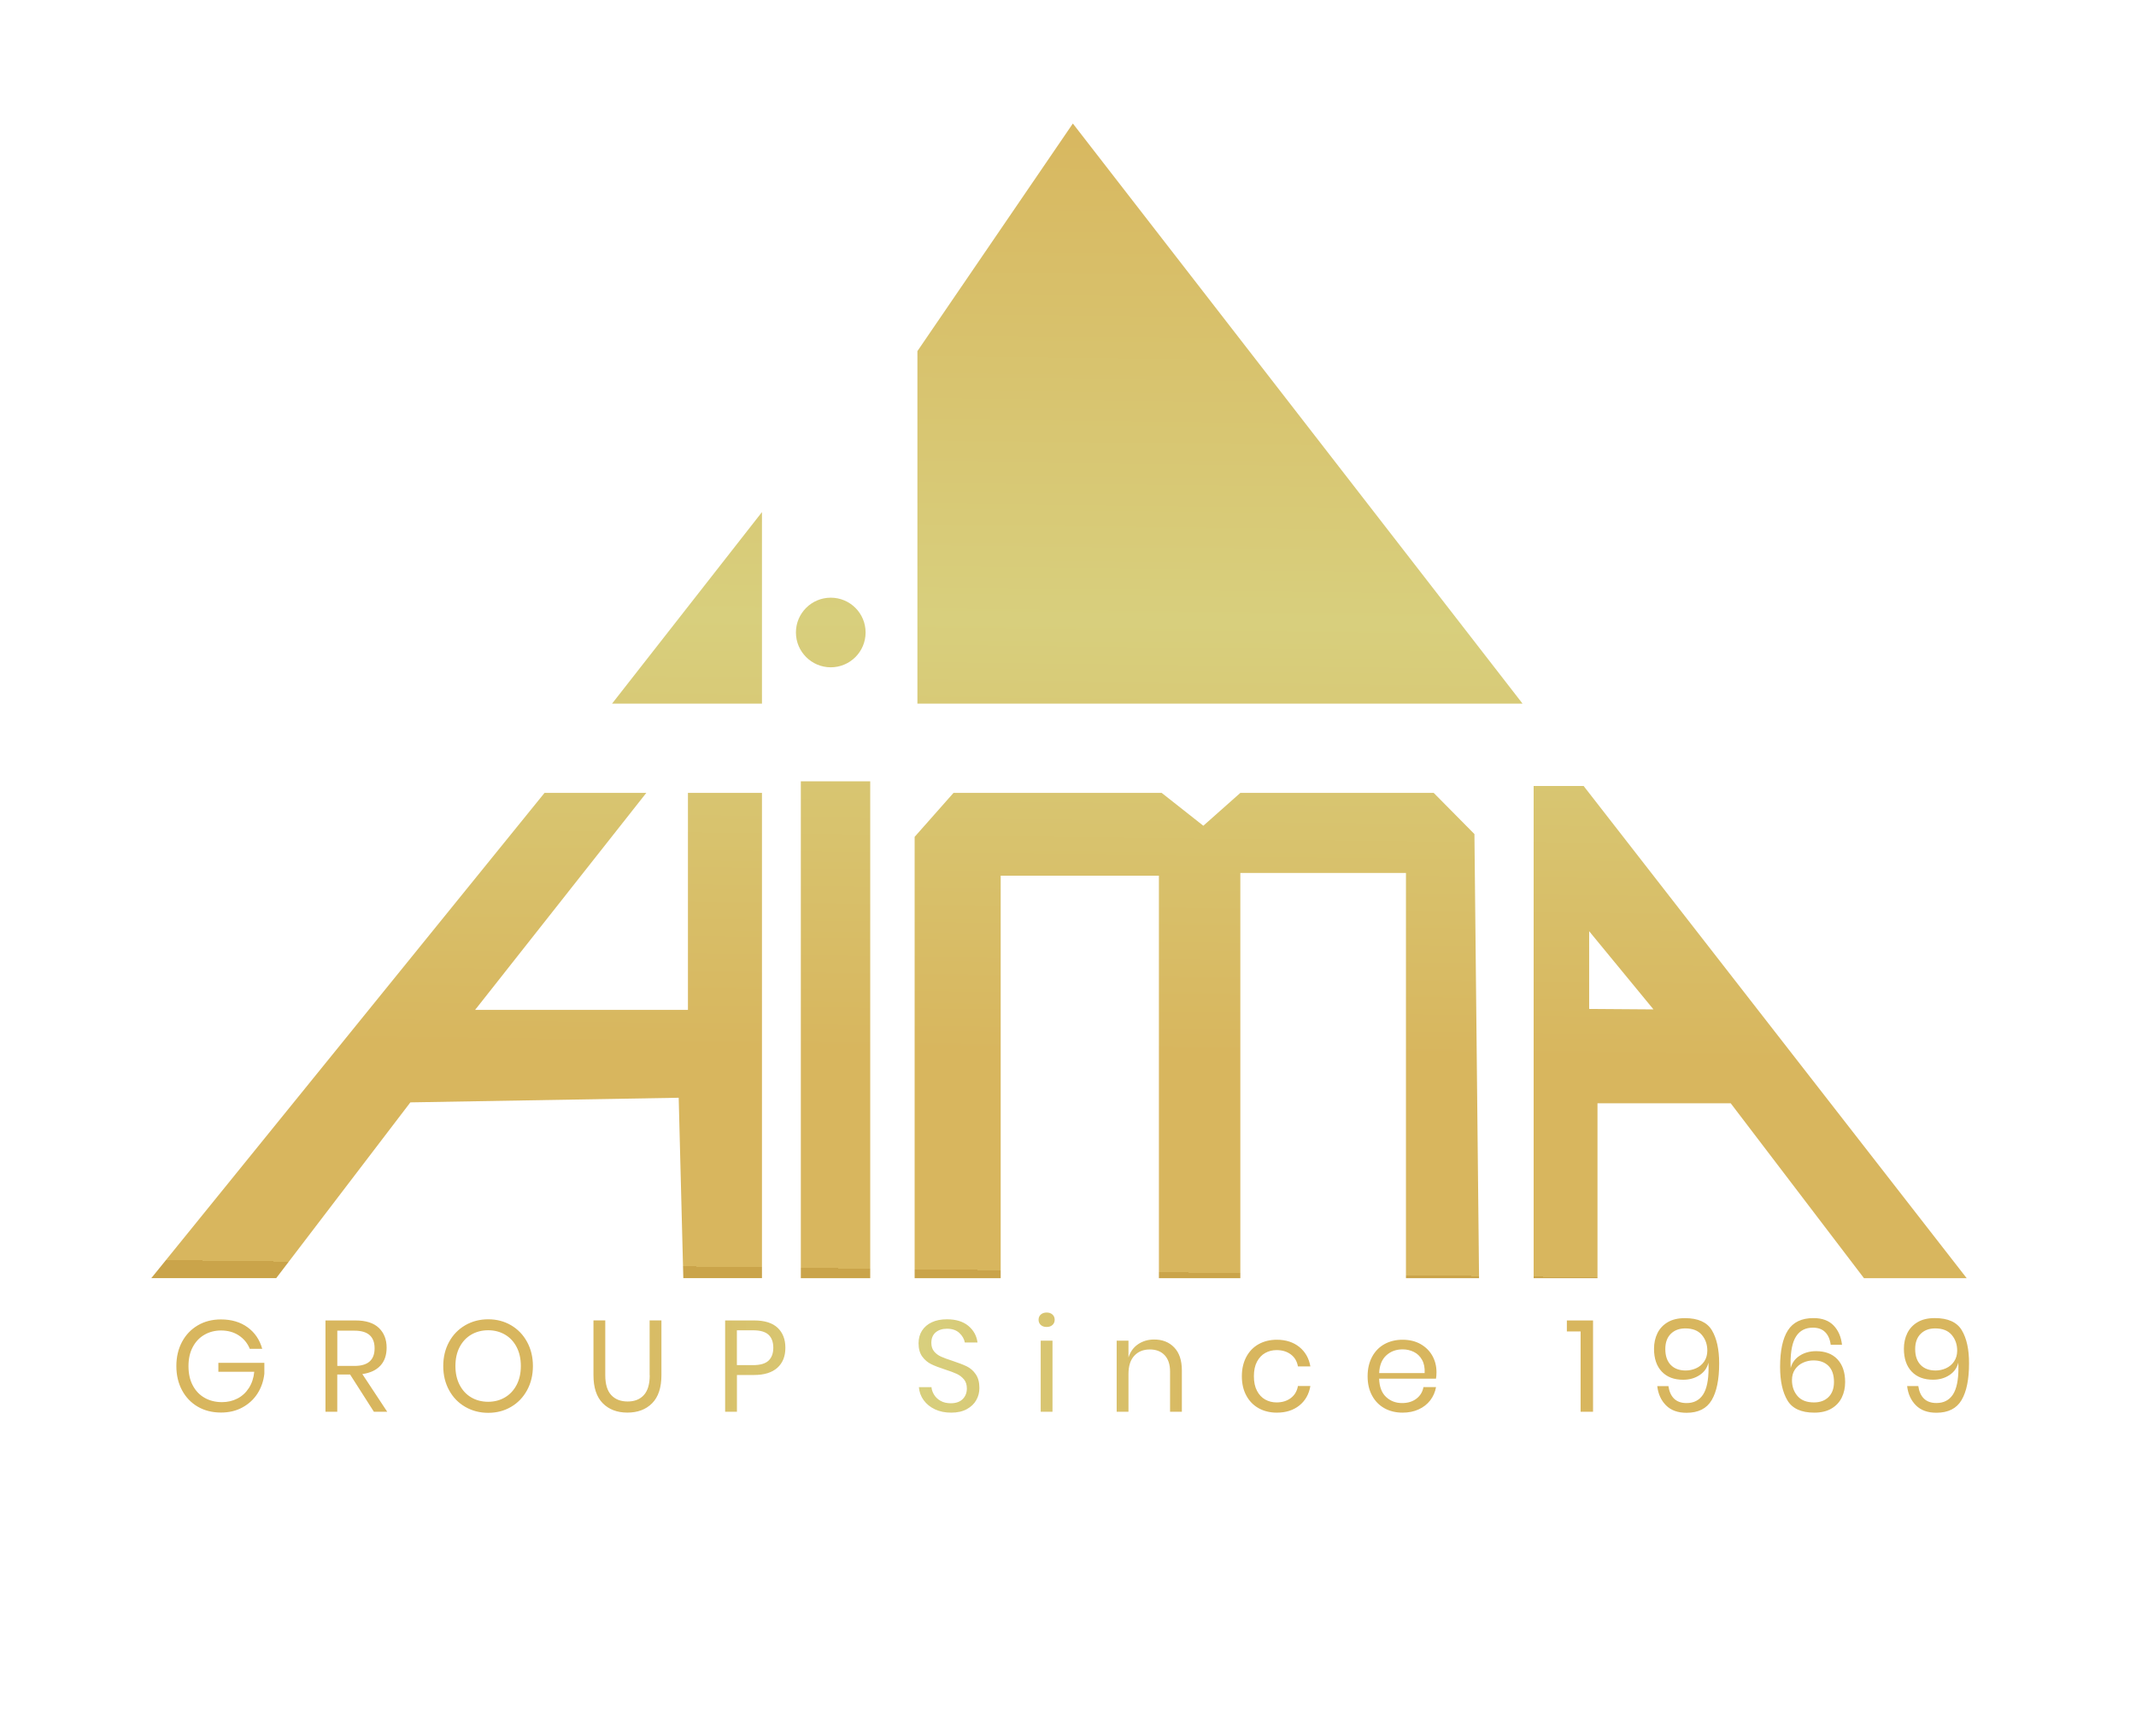 <?xml version="1.0" encoding="utf-8"?>
<!-- Generator: Adobe Illustrator 24.3.0, SVG Export Plug-In . SVG Version: 6.00 Build 0)  -->
<svg version="1.1" id="Layer_1" xmlns="http://www.w3.org/2000/svg" xmlns:xlink="http://www.w3.org/1999/xlink" x="0px" y="0px"
	 viewBox="0 0 461.7 375.3" style="enable-background:new 0 0 461.7 375.3;" xml:space="preserve">
<style type="text/css">
	.st0{fill:url(#SVGID_1_);}
	.st1{fill:url(#SVGID_2_);}
	.st2{display:none;}
	.st3{display:inline;}
	.st4{fill:url(#SVGID_3_);}
	.st5{fill:url(#SVGID_4_);}
</style>
<linearGradient id="SVGID_1_" gradientUnits="userSpaceOnUse" x1="374.1" y1="238.5" x2="374.1" y2="238.5">
	<stop  offset="0" style="stop-color:#CAA44A"/>
	<stop  offset="0" style="stop-color:#D8B65E"/>
	<stop  offset="0.226" style="stop-color:#D8B65E"/>
	<stop  offset="0.427" style="stop-color:#D8CF7D"/>
	<stop  offset="0.606" style="stop-color:#D8B65E"/>
	<stop  offset="0.764" style="stop-color:#D8B65E"/>
</linearGradient>
<path class="st0" d="M374.1,238.5"/>
<g>
	<g>
		<linearGradient id="SVGID_2_" gradientUnits="userSpaceOnUse" x1="228.919" y1="274.734" x2="233.748" y2="-123.602">
			<stop  offset="0" style="stop-color:#CAA44A"/>
			<stop  offset="0" style="stop-color:#D8B65E"/>
			<stop  offset="0.118" style="stop-color:#D8B65E"/>
			<stop  offset="0.353" style="stop-color:#D8CF7D"/>
			<stop  offset="0.638" style="stop-color:#D8B65E"/>
			<stop  offset="0.936" style="stop-color:#D8B65E"/>
		</linearGradient>
		<path class="st1" d="M148.7,218.3h-46l37-46.9h-22l-85,104.9h27l29-38l58-1l1,39h17V171.4h-16V218.3z M309.9,171.4h-41.8l-8,7.1
			l-9-7.1h-45l-8.4,9.5v95.4h18.6v-87h34.2v87h17.6v-87.6h35.8v87.6h15.8l-1-96L309.9,171.4z M164.7,152.1v-41.4l-32.4,41.4H164.7z
			 M198.3,75.9v76.2h130.8L231.9,26.7L198.3,75.9z M173.1,276.3h15V168.9h-15V276.3z M342.3,169.9h-10.8v106.4h13.8v-37.8h28.8
			l28.8,37.8h22.2L342.3,169.9z M343.5,218.1v-16.8l13.9,16.9L343.5,218.1z M179.57,144.25c4.16,0,7.53-3.37,7.53-7.53
			s-3.37-7.52-7.53-7.52s-7.53,3.37-7.53,7.52S175.42,144.25,179.57,144.25z"/>
	</g>
</g>
<g class="st2">
	<g class="st3">
		<linearGradient id="SVGID_3_" gradientUnits="userSpaceOnUse" x1="35.963" y1="296.681" x2="424.565" y2="296.681">
			<stop  offset="0" style="stop-color:#CAA44A"/>
			<stop  offset="0" style="stop-color:#D8B65E"/>
			<stop  offset="0.226" style="stop-color:#D8B65E"/>
			<stop  offset="0.427" style="stop-color:#D8CF7D"/>
			<stop  offset="0.606" style="stop-color:#D8B65E"/>
			<stop  offset="0.764" style="stop-color:#D8B65E"/>
		</linearGradient>
		<path class="st4" d="M152.44,298.01c0,1.98-0.07,3.4-0.22,4.25c-0.15,0.85-0.59,1.58-1.32,2.16c-0.73,0.59-1.81,0.88-3.25,0.88
			c-1.41,0-2.53-0.31-3.34-0.93c-0.81-0.62-1.33-1.44-1.55-2.47c-0.13-0.64-0.19-2.03-0.19-4.19v-13.57h-5.06v13.36
			c0,2.8,0.17,4.92,0.5,6.36c0.23,0.97,0.7,1.89,1.42,2.78s1.69,1.6,2.93,2.15c1.24,0.55,3.05,0.83,5.44,0.83
			c1.98,0,3.59-0.25,4.82-0.76s2.21-1.19,2.95-2.04c0.74-0.86,1.24-1.9,1.51-3.14c0.27-1.24,0.41-3.37,0.41-6.38v-13.16h-5.06
			V298.01z M183.97,284.52c-0.93-0.25-2.94-0.38-6.02-0.38h-8.12v25.05h5.06v-9.45h3.3c2.29,0,4.04-0.12,5.25-0.36
			c0.89-0.19,1.76-0.59,2.62-1.19c0.86-0.6,1.57-1.42,2.13-2.47c0.56-1.05,0.84-2.34,0.84-3.88c0-1.99-0.48-3.62-1.45-4.88
			C186.61,285.72,185.4,284.9,183.97,284.52z M183.24,293.87c-0.38,0.56-0.91,0.97-1.58,1.23c-0.67,0.26-2.01,0.39-4,0.39h-2.77
			v-7.11h2.44c1.82,0,3.04,0.06,3.64,0.17c0.82,0.15,1.5,0.52,2.03,1.11c0.54,0.59,0.8,1.34,0.8,2.26
			C183.81,292.66,183.62,293.31,183.24,293.87z M114.43,283.72c-2.04,0-3.84,0.33-5.4,0.99c-1.17,0.49-2.25,1.24-3.24,2.26
			c-0.99,1.01-1.76,2.16-2.33,3.44c-0.76,1.73-1.15,3.87-1.15,6.43c0,3.99,1.1,7.12,3.3,9.39c2.2,2.27,5.16,3.41,8.89,3.41
			c3.68,0,6.62-1.14,8.82-3.43c2.2-2.28,3.3-5.45,3.3-9.49c0-4.08-1.11-7.26-3.32-9.55C121.07,284.86,118.12,283.72,114.43,283.72z
			 M119.44,303.12c-1.29,1.45-2.95,2.18-4.96,2.18s-3.68-0.73-4.99-2.2c-1.31-1.46-1.97-3.61-1.97-6.45c0-2.88,0.64-5.04,1.91-6.47
			c1.28-1.43,2.96-2.14,5.04-2.14s3.76,0.71,5.02,2.12c1.26,1.41,1.89,3.55,1.89,6.43C121.38,299.49,120.73,301.67,119.44,303.12z
			 M231.59,295.37c-1.18-0.62-3-1.22-5.46-1.8c-2.46-0.58-4.01-1.14-4.65-1.68c-0.5-0.42-0.75-0.93-0.75-1.52
			c0-0.65,0.27-1.17,0.8-1.56c0.83-0.6,1.98-0.91,3.45-0.91c1.42,0,2.49,0.28,3.21,0.85c0.71,0.56,1.18,1.49,1.39,2.78l5.06-0.22
			c-0.08-2.3-0.91-4.14-2.5-5.52c-1.59-1.38-3.96-2.07-7.1-2.07c-1.93,0-3.57,0.29-4.93,0.87s-2.4,1.43-3.13,2.54
			c-0.72,1.11-1.09,2.3-1.09,3.58c0,1.98,0.77,3.66,2.31,5.04c1.09,0.98,3,1.81,5.71,2.48c2.11,0.52,3.46,0.89,4.05,1.09
			c0.87,0.31,1.47,0.67,1.82,1.08c0.35,0.42,0.52,0.92,0.52,1.51c0,0.92-0.41,1.73-1.24,2.42c-0.83,0.69-2.05,1.03-3.68,1.03
			c-1.54,0-2.76-0.39-3.67-1.16c-0.91-0.77-1.51-1.99-1.8-3.64l-4.92,0.48c0.33,2.8,1.34,4.94,3.04,6.4c1.7,1.46,4.13,2.2,7.3,2.2
			c2.18,0,3.99-0.3,5.45-0.91c1.46-0.61,2.59-1.54,3.38-2.79c0.8-1.25,1.2-2.6,1.2-4.03c0-1.58-0.33-2.91-1-3.99
			C233.69,296.84,232.77,295.99,231.59,295.37z M48.49,299.99h5.79v3.18c-0.76,0.59-1.68,1.1-2.74,1.51
			c-1.07,0.42-2.13,0.62-3.19,0.62c-2.14,0-3.87-0.74-5.2-2.23c-1.32-1.49-1.98-3.72-1.98-6.69c0-2.76,0.65-4.84,1.96-6.24
			c1.3-1.4,3.06-2.1,5.27-2.1c1.46,0,2.67,0.36,3.65,1.07c0.97,0.71,1.64,1.68,1.99,2.91l5.02-0.94c-0.5-2.3-1.63-4.1-3.38-5.41
			c-1.75-1.3-4.18-1.96-7.29-1.96c-2.39,0-4.39,0.42-6,1.25c-2.11,1.08-3.71,2.64-4.8,4.67c-1.09,2.03-1.64,4.35-1.64,6.96
			c0,2.4,0.49,4.63,1.47,6.67c0.98,2.04,2.44,3.62,4.39,4.72s4.23,1.65,6.85,1.65c2.06,0,4.1-0.39,6.11-1.17s3.55-1.68,4.61-2.71
			v-9.98h-10.9V299.99z M87.66,300.24c-0.71-0.76-1.62-1.46-2.71-2.1c2.2-0.32,3.85-1.09,4.96-2.32c1.1-1.22,1.66-2.78,1.66-4.66
			c0-1.48-0.36-2.8-1.09-3.95c-0.73-1.15-1.7-1.95-2.91-2.4c-1.21-0.45-3.16-0.67-5.84-0.67H71.08v25.05h5.06v-10.46h1.03
			c1.16,0,2.01,0.09,2.55,0.28c0.54,0.19,1.04,0.54,1.52,1.04c0.48,0.51,1.37,1.73,2.67,3.68l3.66,5.45h6.05l-3.06-4.89
			C89.33,302.36,88.37,301.01,87.66,300.24z M79.88,294.74h-3.74v-6.36h3.95c2.05,0,3.28,0.03,3.69,0.08
			c0.82,0.14,1.46,0.46,1.91,0.98c0.45,0.52,0.67,1.2,0.67,2.04c0,0.75-0.17,1.38-0.51,1.88c-0.34,0.5-0.81,0.85-1.42,1.06
			C83.82,294.64,82.3,294.74,79.88,294.74z M344.68,288.05c-1.47,1.14-2.83,1.92-4.08,2.33v4.36c2.38-0.79,4.45-2,6.2-3.64v18.1h4.8
			v-25.16h-3.9C347.16,285.57,346.15,286.91,344.68,288.05z M369.94,284.04c-2.33,0-4.26,0.78-5.77,2.33
			c-1.51,1.55-2.26,3.6-2.26,6.14c0,2.44,0.71,4.42,2.14,5.94c1.43,1.52,3.13,2.28,5.1,2.28c1.81,0,3.32-0.7,4.53-2.1
			c-0.19,2.87-0.64,4.76-1.33,5.67c-0.7,0.91-1.54,1.37-2.53,1.37c-0.79,0-1.42-0.23-1.9-0.68c-0.48-0.46-0.78-1.16-0.89-2.1
			l-4.65,0.51c0.34,2.07,1.12,3.63,2.32,4.67c1.21,1.04,2.79,1.56,4.75,1.56c2.72,0,4.93-1.01,6.63-3.04
			c1.7-2.03,2.55-5.33,2.55-9.91c0-4.5-0.81-7.73-2.44-9.7C374.56,285.03,372.48,284.04,369.94,284.04z M372.3,296.13
			c-0.63,0.73-1.41,1.09-2.33,1.09c-0.96,0-1.75-0.38-2.39-1.14c-0.64-0.76-0.96-1.95-0.96-3.56c0-1.59,0.29-2.74,0.88-3.44
			c0.59-0.7,1.32-1.05,2.21-1.05c0.93,0,1.76,0.43,2.47,1.28c0.71,0.85,1.07,2.06,1.07,3.61
			C373.25,294.33,372.94,295.4,372.3,296.13z M394.68,292.93c-1.78,0-3.26,0.71-4.46,2.12c0.18-2.88,0.62-4.78,1.32-5.69
			c0.7-0.91,1.56-1.37,2.57-1.37c0.76,0,1.38,0.23,1.86,0.68c0.48,0.46,0.78,1.16,0.89,2.12l4.65-0.51
			c-0.34-2.03-1.14-3.58-2.38-4.64c-1.25-1.06-2.82-1.6-4.73-1.6c-2.71,0-4.92,1.01-6.61,3.04c-1.7,2.03-2.55,5.34-2.55,9.93
			c0,4.48,0.81,7.7,2.44,9.67c1.63,1.96,3.71,2.95,6.24,2.95c2.36,0,4.29-0.78,5.79-2.32c1.5-1.55,2.26-3.61,2.26-6.17
			c0-2.42-0.71-4.39-2.14-5.91C398.4,293.69,396.68,292.93,394.68,292.93z M396.39,304.6c-0.59,0.7-1.33,1.04-2.22,1.04
			c-0.92,0-1.74-0.42-2.46-1.27c-0.72-0.85-1.08-2.05-1.08-3.61c0-1.41,0.32-2.48,0.96-3.2c0.64-0.72,1.42-1.09,2.34-1.09
			c0.96,0,1.75,0.38,2.39,1.14c0.64,0.76,0.96,1.95,0.96,3.58C397.28,302.77,396.98,303.91,396.39,304.6z M422.12,286.99
			c-1.63-1.97-3.71-2.95-6.26-2.95c-2.33,0-4.26,0.78-5.77,2.33c-1.51,1.55-2.26,3.6-2.26,6.14c0,2.44,0.71,4.42,2.14,5.94
			c1.43,1.52,3.13,2.28,5.1,2.28c1.81,0,3.32-0.7,4.53-2.1c-0.19,2.87-0.64,4.76-1.33,5.67c-0.7,0.91-1.54,1.37-2.53,1.37
			c-0.79,0-1.42-0.23-1.9-0.68c-0.48-0.46-0.78-1.16-0.89-2.1l-4.65,0.51c0.34,2.07,1.12,3.63,2.32,4.67
			c1.21,1.04,2.79,1.56,4.75,1.56c2.72,0,4.93-1.01,6.63-3.04c1.7-2.03,2.55-5.33,2.55-9.91
			C424.57,292.19,423.75,288.96,422.12,286.99z M418.23,296.13c-0.63,0.73-1.41,1.09-2.33,1.09c-0.96,0-1.75-0.38-2.39-1.14
			c-0.64-0.76-0.96-1.95-0.96-3.56c0-1.59,0.29-2.74,0.88-3.44c0.59-0.7,1.32-1.05,2.21-1.05c0.93,0,1.76,0.43,2.47,1.28
			c0.71,0.85,1.07,2.06,1.07,3.61C419.18,294.33,418.87,295.4,418.23,296.13z M317.46,293.31c-1.56-1.78-3.69-2.67-6.39-2.67
			c-2.4,0-4.39,0.85-5.96,2.55c-1.57,1.7-2.36,4.06-2.36,7.07c0,2.52,0.6,4.6,1.79,6.25c1.51,2.06,3.85,3.09,7.01,3.09
			c1.99,0,3.65-0.46,4.98-1.38c1.33-0.92,2.3-2.25,2.91-4.01l-4.79-0.8c-0.26,0.91-0.65,1.57-1.16,1.98s-1.15,0.62-1.9,0.62
			c-1.1,0-2.03-0.4-2.77-1.19c-0.74-0.79-1.13-1.9-1.16-3.32h12.03C319.77,297.83,319.02,295.1,317.46,293.31z M307.76,298.57
			c-0.01-1.31,0.33-2.35,1.01-3.11c0.68-0.76,1.55-1.14,2.6-1.14c0.98,0,1.81,0.36,2.49,1.08s1.04,1.78,1.08,3.17H307.76z
			 M243.08,309.2h4.8v-18.15h-4.8V309.2z M243.08,288.59h4.8v-4.44h-4.8V288.59z M271.61,292.67c-0.45-0.59-1.11-1.08-1.99-1.46
			c-0.88-0.38-1.85-0.57-2.91-0.57c-2.4,0-4.4,1.03-5.98,3.08v-2.67h-4.46v18.15h4.8v-8.22c0-2.03,0.12-3.42,0.37-4.17
			s0.7-1.36,1.36-1.81c0.66-0.46,1.41-0.68,2.24-0.68c0.65,0,1.21,0.16,1.67,0.48c0.46,0.32,0.79,0.77,1,1.34
			c0.21,0.58,0.31,1.84,0.31,3.8v9.26h4.8v-11.28c0-1.4-0.09-2.48-0.27-3.23S272.06,293.27,271.61,292.67z M291.3,304.92
			c-0.58,0.52-1.33,0.78-2.24,0.78c-1.22,0-2.19-0.44-2.91-1.33s-1.08-2.41-1.08-4.56c0-1.94,0.36-3.32,1.07-4.14
			c0.71-0.83,1.67-1.24,2.86-1.24c0.9,0,1.63,0.24,2.2,0.72c0.56,0.48,0.92,1.19,1.08,2.14l4.73-0.85c-0.57-1.95-1.51-3.4-2.81-4.35
			c-1.3-0.95-3.06-1.43-5.27-1.43c-2.7,0-4.84,0.83-6.43,2.5c-1.58,1.67-2.38,4-2.38,7c0,2.96,0.79,5.28,2.37,6.96
			c1.58,1.67,3.69,2.51,6.35,2.51c2.34,0,4.2-0.55,5.59-1.66c1.39-1.1,2.33-2.74,2.82-4.9l-4.72-0.8
			C292.29,303.51,291.88,304.4,291.3,304.92z"/>
	</g>
</g>
<g>
	<g>
		<linearGradient id="SVGID_4_" gradientUnits="userSpaceOnUse" x1="38.103" y1="294.568" x2="415.35" y2="294.568">
			<stop  offset="0" style="stop-color:#CAA44A"/>
			<stop  offset="0" style="stop-color:#D8B65E"/>
			<stop  offset="0.226" style="stop-color:#D8B65E"/>
			<stop  offset="0.427" style="stop-color:#D8CF7D"/>
			<stop  offset="0.606" style="stop-color:#D8B65E"/>
			<stop  offset="0.764" style="stop-color:#D8B65E"/>
		</linearGradient>
		<path class="st5" d="M163.01,285.44h-6.27v19.74h2.55v-7.95h3.72c2.18,0,3.85-0.52,5.01-1.55c1.16-1.04,1.74-2.48,1.74-4.33
			c0-1.83-0.56-3.27-1.68-4.33C166.96,285.97,165.27,285.44,163.01,285.44z M166.13,294.12c-0.68,0.65-1.8,0.98-3.35,0.98h-3.5
			v-7.53h3.5c1.55,0,2.66,0.32,3.35,0.97c0.68,0.64,1.02,1.58,1.02,2.81C167.15,292.54,166.81,293.47,166.13,294.12z M140.44,297.28
			c0,1.92-0.42,3.35-1.26,4.28c-0.84,0.93-2.01,1.4-3.5,1.4c-1.51,0-2.7-0.46-3.56-1.39c-0.86-0.92-1.29-2.36-1.29-4.3v-11.84h-2.55
			v11.84c0,2.69,0.67,4.71,2,6.06s3.11,2.03,5.33,2.03c2.24,0,4.03-0.68,5.36-2.03c1.33-1.35,2-3.37,2-6.06v-11.84h-2.55V297.28z
			 M47.2,296.53h7.76c-0.13,1.34-0.52,2.52-1.16,3.51c-0.64,1-1.47,1.76-2.48,2.28c-1.01,0.52-2.12,0.78-3.33,0.78
			c-1.42,0-2.67-0.31-3.77-0.94c-1.09-0.62-1.95-1.52-2.56-2.69c-0.62-1.17-0.92-2.55-0.92-4.16c0-1.57,0.3-2.93,0.91-4.09
			c0.61-1.16,1.44-2.05,2.51-2.67c1.06-0.62,2.27-0.94,3.61-0.94c1.49,0,2.79,0.36,3.88,1.09c1.09,0.73,1.87,1.69,2.34,2.88h2.69
			c-0.54-1.96-1.59-3.51-3.15-4.65c-1.56-1.14-3.49-1.71-5.78-1.71c-1.89,0-3.56,0.43-5.01,1.29c-1.46,0.86-2.59,2.05-3.4,3.57
			s-1.22,3.26-1.22,5.22s0.41,3.7,1.22,5.22s1.95,2.71,3.4,3.56c1.46,0.85,3.14,1.27,5.04,1.27c1.74,0,3.29-0.37,4.65-1.12
			c1.36-0.75,2.44-1.75,3.25-3.02c0.8-1.27,1.29-2.69,1.46-4.26v-2.35H47.2V296.53z M208.94,295.35c-0.77-0.37-1.8-0.76-3.07-1.18
			c-1.05-0.34-1.87-0.64-2.46-0.91c-0.6-0.27-1.1-0.64-1.5-1.12c-0.4-0.48-0.6-1.1-0.6-1.86c0-0.97,0.31-1.72,0.92-2.25
			c0.62-0.53,1.44-0.8,2.46-0.8c1.12,0,2.01,0.3,2.66,0.9c0.65,0.6,1.05,1.29,1.2,2.07h2.74c-0.19-1.46-0.85-2.65-1.99-3.6
			c-1.14-0.94-2.68-1.41-4.62-1.41c-1.25,0-2.34,0.21-3.26,0.64c-0.92,0.43-1.63,1.04-2.13,1.82c-0.49,0.78-0.74,1.69-0.74,2.72
			c0,1.19,0.27,2.16,0.8,2.88c0.53,0.73,1.18,1.27,1.93,1.64s1.76,0.75,3.01,1.16c1.06,0.34,1.9,0.65,2.52,0.94
			c0.62,0.29,1.13,0.69,1.55,1.19s0.63,1.16,0.63,1.96c0,0.93-0.3,1.7-0.9,2.3c-0.6,0.6-1.46,0.9-2.58,0.9
			c-0.86,0-1.59-0.17-2.2-0.52c-0.61-0.34-1.07-0.78-1.4-1.32c-0.33-0.53-0.52-1.08-0.57-1.64h-2.72c0.09,1.06,0.44,2.01,1.05,2.84
			c0.61,0.83,1.42,1.48,2.44,1.96c1.02,0.48,2.18,0.71,3.49,0.71c1.34,0,2.47-0.25,3.39-0.76c0.91-0.5,1.6-1.16,2.04-1.96
			c0.45-0.8,0.67-1.67,0.67-2.6c0-1.25-0.27-2.25-0.81-3.01C210.38,296.29,209.72,295.73,208.94,295.35z M82.23,295.2
			c0.9-0.98,1.34-2.27,1.34-3.88c0-1.77-0.56-3.2-1.68-4.27s-2.8-1.61-5.04-1.61h-6.5v19.74h2.55v-8.06h2.77l5.15,8.06h2.88
			l-5.38-8.15C80.04,296.79,81.33,296.18,82.23,295.2z M72.91,295.27v-7.62h3.72c2.89,0,4.34,1.27,4.34,3.81
			c0,2.54-1.45,3.81-4.34,3.81H72.91z M110.47,286.48c-1.47-0.86-3.11-1.29-4.94-1.29c-1.83,0-3.49,0.43-4.97,1.29
			c-1.48,0.86-2.65,2.06-3.49,3.6c-0.84,1.54-1.26,3.28-1.26,5.22s0.42,3.68,1.26,5.22c0.84,1.54,2,2.74,3.49,3.6
			c1.48,0.86,3.14,1.29,4.97,1.29c1.83,0,3.48-0.43,4.94-1.29c1.47-0.86,2.62-2.06,3.46-3.6c0.84-1.54,1.26-3.28,1.26-5.22
			s-0.42-3.68-1.26-5.22C113.09,288.53,111.93,287.34,110.47,286.48z M111.67,299.37c-0.61,1.17-1.45,2.07-2.52,2.7
			c-1.07,0.63-2.28,0.95-3.63,0.95c-1.36,0-2.58-0.31-3.65-0.94c-1.07-0.62-1.91-1.53-2.52-2.7c-0.61-1.18-0.91-2.54-0.91-4.09
			c0-1.57,0.3-2.94,0.91-4.1c0.61-1.17,1.45-2.06,2.52-2.69c1.07-0.62,2.29-0.94,3.65-0.94c1.34,0,2.55,0.31,3.63,0.94
			c1.07,0.62,1.91,1.52,2.52,2.69c0.61,1.17,0.91,2.53,0.91,4.1C112.58,296.85,112.28,298.2,111.67,299.37z M338.68,287.82h2.97
			v17.36h2.69v-19.74h-5.66V287.82z M224.95,305.18h2.55v-15.37h-2.55V305.18z M392.55,292.08c-1.36,0-2.55,0.33-3.56,0.99
			c-1.01,0.66-1.65,1.55-1.93,2.67l-0.03-1.04c0-2.67,0.41-4.62,1.22-5.85c0.81-1.23,2.01-1.85,3.6-1.85c1.14,0,2.03,0.32,2.67,0.97
			c0.64,0.64,1.04,1.55,1.19,2.73h2.44c-0.19-1.72-0.79-3.11-1.81-4.17c-1.02-1.06-2.47-1.6-4.35-1.6c-2.56,0-4.4,0.88-5.53,2.65
			c-1.13,1.76-1.69,4.4-1.69,7.91c0,3.04,0.53,5.45,1.58,7.22s2.99,2.66,5.81,2.66c1.47,0,2.71-0.29,3.71-0.88
			c1-0.59,1.74-1.38,2.23-2.38c0.49-1,0.73-2.11,0.73-3.35c0-2.11-0.56-3.75-1.67-4.93S394.51,292.08,392.55,292.08z M395.24,302
			c-0.78,0.77-1.83,1.16-3.14,1.16c-1.59,0-2.78-0.46-3.57-1.39c-0.79-0.92-1.19-2.07-1.19-3.43c0-0.91,0.22-1.69,0.67-2.34
			c0.45-0.64,1.03-1.12,1.74-1.44c0.71-0.32,1.46-0.48,2.24-0.48c1.38,0,2.46,0.4,3.25,1.19c0.78,0.79,1.18,1.95,1.18,3.46
			C396.42,300.14,396.02,301.23,395.24,302z M307.08,290.56c-1.11-0.63-2.41-0.95-3.91-0.95c-1.47,0-2.78,0.32-3.92,0.95
			c-1.14,0.63-2.03,1.55-2.67,2.74c-0.64,1.2-0.97,2.59-0.97,4.2s0.32,3,0.97,4.19c0.64,1.19,1.54,2.1,2.67,2.73
			s2.45,0.95,3.92,0.95c1.29,0,2.45-0.23,3.47-0.7c1.03-0.47,1.86-1.12,2.51-1.96c0.64-0.84,1.06-1.79,1.25-2.86h-2.72
			c-0.19,1.05-0.7,1.88-1.53,2.51c-0.83,0.63-1.86,0.94-3.09,0.94c-1.36,0-2.52-0.44-3.46-1.32c-0.94-0.88-1.44-2.19-1.5-3.95h12.29
			c0.07-0.39,0.11-0.86,0.11-1.4c0-1.29-0.29-2.46-0.88-3.53C309.04,292.05,308.19,291.2,307.08,290.56z M298.11,296.81
			c0.07-1.68,0.59-2.95,1.54-3.82c0.95-0.87,2.13-1.3,3.53-1.3c0.88,0,1.69,0.19,2.44,0.56c0.75,0.37,1.33,0.94,1.76,1.71
			s0.62,1.72,0.56,2.86H298.11z M424.04,287.55c-1.05-1.75-3-2.62-5.84-2.62c-1.47,0-2.71,0.29-3.71,0.88
			c-1,0.59-1.74,1.39-2.23,2.39s-0.73,2.13-0.73,3.36c0,2.11,0.56,3.75,1.68,4.93c1.12,1.18,2.66,1.76,4.62,1.76
			c1.36,0,2.55-0.34,3.56-1.01c1.01-0.67,1.64-1.57,1.9-2.69c0.02,0.26,0.03,0.64,0.03,1.15c0,2.63-0.4,4.55-1.2,5.77
			c-0.8,1.21-1.99,1.82-3.56,1.82c-1.14,0-2.04-0.32-2.69-0.95c-0.65-0.63-1.06-1.54-1.23-2.72h-2.41c0.19,1.7,0.82,3.08,1.89,4.16
			s2.55,1.61,4.44,1.61c2.54,0,4.35-0.91,5.43-2.73c1.08-1.82,1.62-4.47,1.62-7.94C425.62,291.69,425.09,289.3,424.04,287.55z
			 M422.37,294.32c-0.45,0.65-1.03,1.14-1.75,1.46s-1.47,0.48-2.25,0.48c-1.36,0-2.44-0.4-3.22-1.2c-0.78-0.8-1.18-1.95-1.18-3.44
			c0-1.4,0.39-2.49,1.18-3.28c0.78-0.78,1.83-1.18,3.14-1.18c1.59,0,2.78,0.47,3.57,1.4c0.79,0.93,1.19,2.07,1.19,3.42
			C423.04,292.88,422.82,293.66,422.37,294.32z M364.19,284.94c-1.47,0-2.71,0.29-3.71,0.88c-1,0.59-1.74,1.39-2.23,2.39
			s-0.73,2.13-0.73,3.36c0,2.11,0.56,3.75,1.68,4.93c1.12,1.18,2.66,1.76,4.62,1.76c1.36,0,2.55-0.34,3.56-1.01
			c1.01-0.67,1.64-1.57,1.9-2.69c0.02,0.26,0.03,0.64,0.03,1.15c0,2.63-0.4,4.55-1.2,5.77c-0.8,1.21-1.99,1.82-3.56,1.82
			c-1.14,0-2.04-0.32-2.69-0.95c-0.65-0.63-1.06-1.54-1.23-2.72h-2.41c0.19,1.7,0.82,3.08,1.89,4.16s2.55,1.61,4.44,1.61
			c2.54,0,4.35-0.91,5.43-2.73c1.08-1.82,1.62-4.47,1.62-7.94c0-3.04-0.53-5.44-1.58-7.18S367.03,284.94,364.19,284.94z
			 M368.36,294.32c-0.45,0.65-1.03,1.14-1.75,1.46s-1.47,0.48-2.25,0.48c-1.36,0-2.44-0.4-3.22-1.2c-0.78-0.8-1.18-1.95-1.18-3.44
			c0-1.4,0.39-2.49,1.18-3.28c0.78-0.78,1.83-1.18,3.14-1.18c1.59,0,2.78,0.47,3.57,1.4c0.79,0.93,1.19,2.07,1.19,3.42
			C369.03,292.88,368.81,293.66,368.36,294.32z M226.23,283.73c-0.52,0-0.94,0.15-1.26,0.43c-0.32,0.29-0.48,0.67-0.48,1.13
			s0.16,0.84,0.48,1.13c0.32,0.29,0.74,0.43,1.26,0.43s0.94-0.14,1.26-0.43c0.32-0.29,0.48-0.67,0.48-1.13s-0.16-0.84-0.48-1.13
			S226.76,283.73,226.23,283.73z M273.48,292.47c0.74-0.41,1.55-0.62,2.45-0.62c1.23,0,2.26,0.31,3.09,0.94
			c0.83,0.62,1.34,1.49,1.53,2.59h2.69c-0.3-1.75-1.09-3.15-2.38-4.2c-1.29-1.04-2.91-1.57-4.87-1.57c-1.47,0-2.78,0.32-3.92,0.95
			c-1.14,0.63-2.03,1.55-2.67,2.74c-0.64,1.2-0.97,2.59-0.97,4.2s0.32,3,0.97,4.19c0.64,1.19,1.54,2.1,2.67,2.73
			s2.45,0.95,3.92,0.95c1.96,0,3.58-0.52,4.87-1.55c1.29-1.04,2.08-2.44,2.38-4.21h-2.69c-0.19,1.1-0.7,1.97-1.53,2.6
			c-0.83,0.63-1.86,0.95-3.09,0.95c-0.9,0-1.71-0.21-2.45-0.62c-0.74-0.41-1.33-1.04-1.78-1.89c-0.45-0.85-0.67-1.9-0.67-3.15
			s0.22-2.3,0.67-3.15C272.15,293.51,272.75,292.88,273.48,292.47z M249.47,289.56c-1.31,0-2.46,0.34-3.46,1.01
			s-1.69,1.63-2.09,2.88v-3.64h-2.55v15.37h2.55v-8.15c0-1.74,0.42-3.06,1.26-3.96c0.84-0.91,1.96-1.36,3.36-1.36
			c1.34,0,2.41,0.41,3.19,1.23c0.78,0.82,1.18,2,1.18,3.53v8.71h2.55v-8.93c0-2.17-0.55-3.82-1.65-4.97
			C252.71,290.13,251.27,289.56,249.47,289.56z"/>
	</g>
</g>
</svg>
